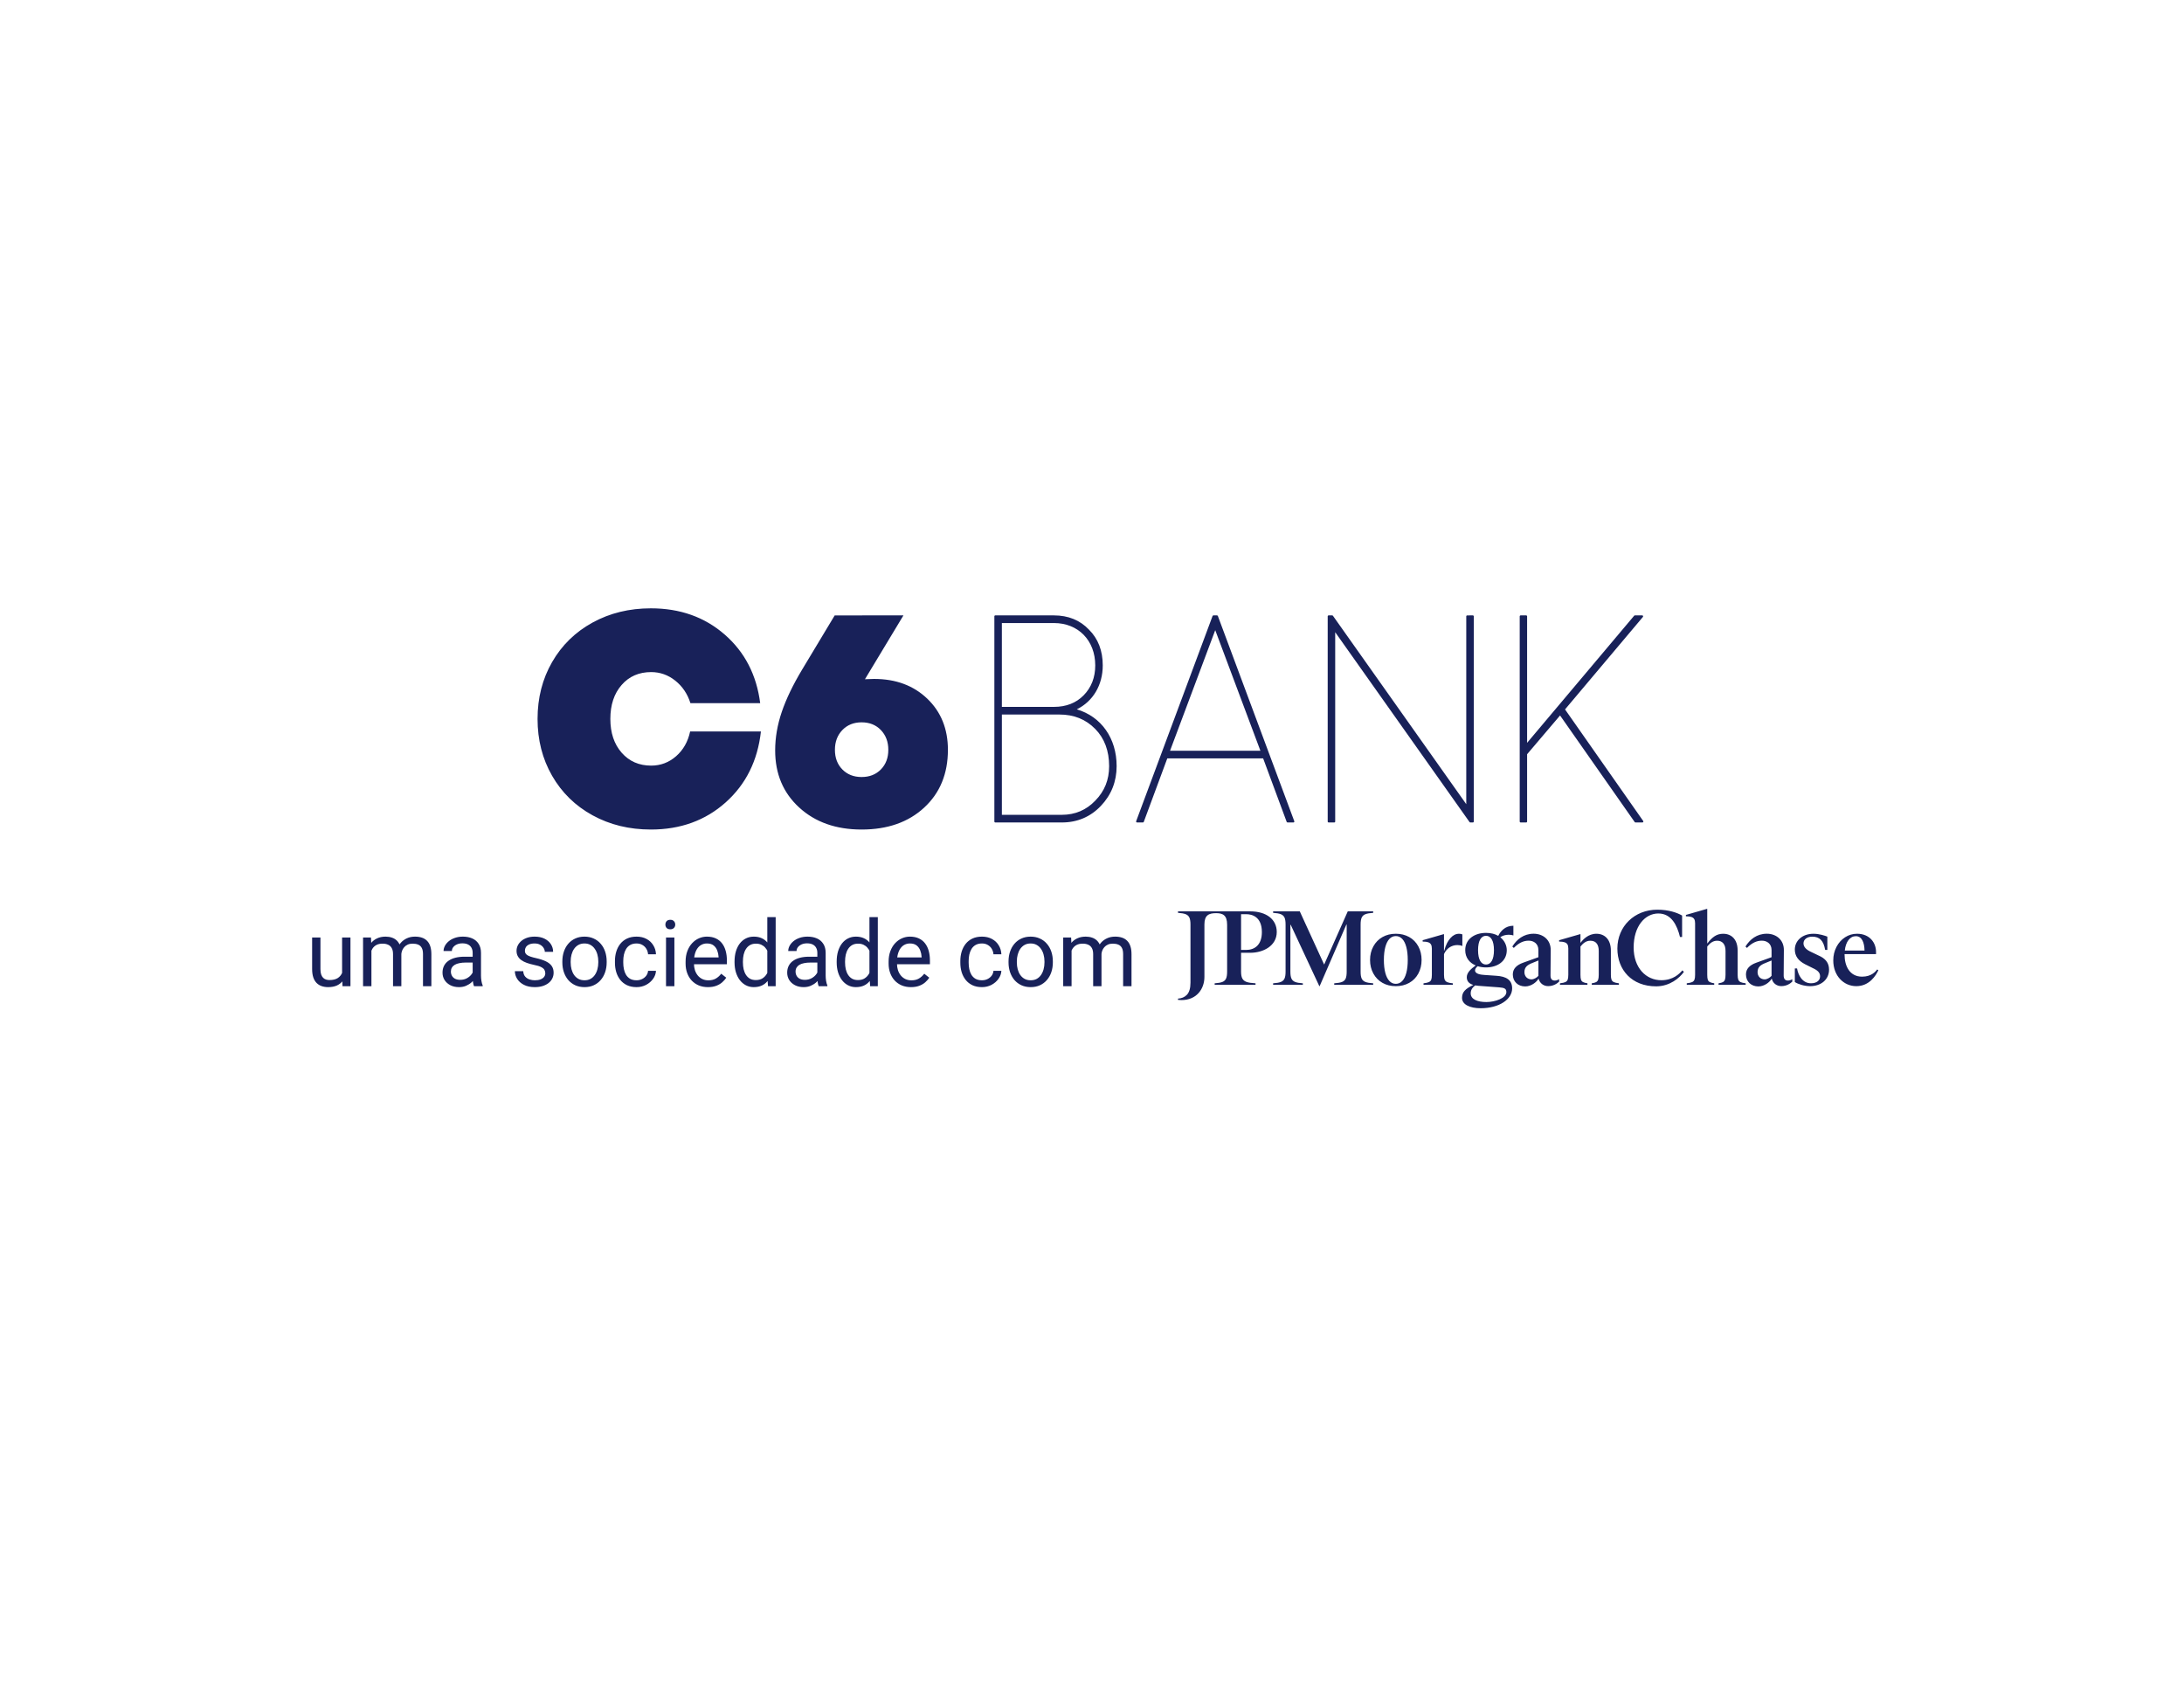 <svg width="237" height="184" viewBox="0 0 237 184" fill="none" xmlns="http://www.w3.org/2000/svg">
<path d="M73.368 82.045C74.145 81.364 74.653 80.469 74.891 79.361H82.572C82.219 82.528 80.945 85.092 78.748 87.055C76.549 89.018 73.844 90 70.632 90C68.288 90 66.18 89.485 64.303 88.456C62.428 87.427 60.964 85.997 59.911 84.166C58.859 82.335 58.334 80.28 58.334 78C58.334 75.72 58.859 73.665 59.911 71.834C60.964 70.003 62.428 68.573 64.303 67.544C66.18 66.514 68.288 66 70.632 66C73.793 66 76.462 66.947 78.638 68.842C80.814 70.736 82.1 73.219 82.493 76.29H74.924C74.603 75.277 74.053 74.462 73.275 73.844C72.499 73.227 71.627 72.918 70.663 72.918C69.337 72.918 68.266 73.385 67.454 74.319C66.638 75.253 66.233 76.48 66.233 77.999C66.233 79.509 66.642 80.731 67.46 81.665C68.281 82.599 69.347 83.065 70.663 83.065C71.689 83.065 72.591 82.725 73.368 82.045ZM100.627 75.805C102.118 77.235 102.864 79.085 102.864 81.352C102.864 83.944 102.006 86.034 100.289 87.62C98.572 89.207 96.309 90 93.499 90C90.724 90 88.466 89.204 86.728 87.612C84.987 86.019 84.118 83.956 84.118 81.419C84.118 80.034 84.358 78.64 84.835 77.238C85.311 75.836 86.049 74.302 87.049 72.638L90.579 66.768L98.038 66.767L93.862 73.693C94.278 73.671 94.608 73.66 94.85 73.66C97.209 73.66 99.135 74.375 100.627 75.805ZM95.591 83.48C96.127 82.933 96.397 82.224 96.397 81.352C96.397 80.481 96.127 79.766 95.591 79.207C95.052 78.648 94.356 78.369 93.501 78.369C92.644 78.369 91.947 78.649 91.41 79.207C90.871 79.766 90.603 80.481 90.603 81.352C90.603 82.224 90.871 82.933 91.409 83.48C91.947 84.028 92.644 84.302 93.499 84.302C94.356 84.302 95.053 84.028 95.591 83.48ZM116.849 76.96C119.499 77.744 121.173 80.089 121.173 83.12C121.173 84.795 120.595 86.25 119.455 87.445C118.322 88.631 116.901 89.233 115.231 89.233H108.005C107.992 89.233 107.979 89.23 107.967 89.225C107.955 89.22 107.944 89.212 107.934 89.203C107.925 89.193 107.918 89.182 107.913 89.17C107.908 89.157 107.905 89.144 107.905 89.131V66.869C107.905 66.813 107.949 66.767 108.005 66.767H114.37C115.917 66.767 117.194 67.284 118.163 68.305C119.159 69.285 119.667 70.595 119.667 72.192C119.667 74.334 118.604 76.1 116.849 76.96ZM118.849 86.872C119.865 85.837 120.359 84.61 120.359 83.119C120.359 81.463 119.852 80.106 118.852 79.088C117.817 78.035 116.542 77.522 114.954 77.522H108.72V88.403H115.23C116.662 88.403 117.88 87.887 118.849 86.872ZM108.719 67.597V76.693H114.37C115.692 76.693 116.775 76.271 117.591 75.44C118.428 74.588 118.852 73.495 118.852 72.192C118.852 69.486 117.009 67.597 114.37 67.597H108.719ZM178.314 89.072C178.325 89.087 178.332 89.105 178.333 89.123C178.335 89.142 178.331 89.16 178.323 89.177C178.314 89.193 178.302 89.207 178.286 89.217C178.27 89.227 178.252 89.232 178.233 89.232H177.475C177.459 89.232 177.443 89.228 177.429 89.221C177.414 89.213 177.402 89.202 177.392 89.189L169.293 77.624L165.716 81.83V89.13C165.717 89.143 165.714 89.157 165.709 89.169C165.705 89.181 165.697 89.193 165.688 89.202C165.679 89.212 165.668 89.22 165.655 89.225C165.643 89.23 165.63 89.233 165.616 89.233H165.014C165.001 89.233 164.988 89.23 164.976 89.225C164.964 89.22 164.953 89.212 164.943 89.203C164.934 89.193 164.927 89.182 164.922 89.17C164.917 89.157 164.914 89.144 164.914 89.131V66.869C164.914 66.813 164.959 66.767 165.014 66.767H165.616C165.671 66.767 165.716 66.813 165.716 66.869V80.593L177.333 66.803C177.343 66.792 177.355 66.783 177.368 66.776C177.381 66.77 177.396 66.767 177.41 66.767H178.206C178.262 66.767 178.307 66.813 178.307 66.869C178.307 66.894 178.297 66.917 178.283 66.935L169.832 76.967L178.314 89.072ZM159.829 66.767C159.884 66.767 159.929 66.813 159.929 66.869V89.131C159.93 89.144 159.927 89.157 159.922 89.17C159.917 89.182 159.91 89.193 159.901 89.203C159.891 89.212 159.88 89.22 159.868 89.225C159.856 89.23 159.843 89.233 159.829 89.233H159.552C159.537 89.233 159.521 89.229 159.507 89.222C159.493 89.215 159.481 89.204 159.471 89.191L144.891 68.591V89.131C144.892 89.144 144.889 89.157 144.884 89.17C144.879 89.182 144.872 89.193 144.863 89.203C144.853 89.212 144.842 89.22 144.83 89.225C144.818 89.23 144.805 89.233 144.791 89.233H144.177C144.164 89.233 144.151 89.23 144.139 89.225C144.127 89.22 144.116 89.212 144.106 89.203C144.097 89.193 144.09 89.182 144.085 89.17C144.08 89.157 144.077 89.144 144.077 89.131V66.869C144.077 66.813 144.122 66.767 144.177 66.767H144.567C144.583 66.767 144.599 66.771 144.613 66.778C144.626 66.786 144.638 66.796 144.647 66.809L159.114 87.249V66.87C159.114 66.814 159.159 66.768 159.214 66.768L159.829 66.767ZM140.451 89.095C140.458 89.11 140.46 89.127 140.458 89.143C140.456 89.16 140.45 89.175 140.441 89.189C140.432 89.203 140.419 89.214 140.405 89.221C140.39 89.229 140.374 89.233 140.357 89.233H139.719C139.699 89.233 139.678 89.226 139.662 89.214C139.645 89.202 139.632 89.185 139.625 89.165L137.073 82.282H126.67L124.119 89.167C124.113 89.186 124.1 89.203 124.083 89.215C124.066 89.227 124.046 89.233 124.025 89.233H123.386C123.37 89.233 123.354 89.229 123.339 89.221C123.325 89.213 123.312 89.202 123.303 89.188C123.294 89.174 123.288 89.159 123.287 89.142C123.285 89.126 123.287 89.109 123.293 89.094L131.583 66.833C131.59 66.814 131.603 66.797 131.62 66.785C131.637 66.773 131.657 66.767 131.677 66.767H132.065C132.086 66.767 132.107 66.773 132.124 66.785C132.141 66.797 132.154 66.814 132.16 66.834L140.451 89.095ZM126.969 81.452H136.775L131.873 68.369L126.969 81.452Z" fill="#182159"/>
<path d="M37.123 105.779V101.717H38.031V107H37.166L37.123 105.779ZM37.294 104.666L37.669 104.656C37.669 105.008 37.632 105.333 37.557 105.633C37.486 105.929 37.368 106.186 37.206 106.404C37.043 106.622 36.83 106.793 36.566 106.917C36.302 107.037 35.982 107.098 35.604 107.098C35.347 107.098 35.111 107.06 34.896 106.985C34.684 106.91 34.502 106.795 34.349 106.639C34.196 106.482 34.077 106.279 33.993 106.028C33.911 105.778 33.871 105.477 33.871 105.125V101.717H34.774V105.135C34.774 105.372 34.8 105.569 34.852 105.726C34.907 105.879 34.981 106.001 35.072 106.092C35.166 106.18 35.27 106.242 35.384 106.277C35.502 106.313 35.622 106.331 35.746 106.331C36.13 106.331 36.434 106.258 36.659 106.111C36.883 105.962 37.044 105.761 37.142 105.511C37.243 105.257 37.294 104.975 37.294 104.666ZM40.306 102.767V107H39.398V101.717H40.257L40.306 102.767ZM40.121 104.158L39.701 104.144C39.704 103.782 39.751 103.449 39.842 103.143C39.933 102.833 40.069 102.565 40.248 102.337C40.427 102.109 40.65 101.933 40.916 101.81C41.183 101.683 41.493 101.619 41.844 101.619C42.092 101.619 42.319 101.655 42.528 101.727C42.736 101.795 42.917 101.904 43.07 102.054C43.223 102.203 43.342 102.396 43.426 102.63C43.511 102.864 43.553 103.147 43.553 103.479V107H42.65V103.523C42.65 103.247 42.603 103.025 42.508 102.859C42.417 102.693 42.287 102.573 42.118 102.498C41.948 102.42 41.75 102.381 41.522 102.381C41.255 102.381 41.032 102.428 40.853 102.522C40.674 102.617 40.531 102.747 40.423 102.913C40.316 103.079 40.238 103.27 40.189 103.484C40.143 103.696 40.121 103.921 40.121 104.158ZM43.544 103.66L42.938 103.846C42.941 103.556 42.988 103.278 43.08 103.011C43.174 102.744 43.309 102.506 43.485 102.298C43.664 102.09 43.884 101.925 44.144 101.805C44.404 101.681 44.702 101.619 45.038 101.619C45.321 101.619 45.572 101.657 45.79 101.731C46.011 101.806 46.197 101.922 46.346 102.078C46.499 102.231 46.615 102.428 46.693 102.669C46.771 102.91 46.81 103.196 46.81 103.528V107H45.902V103.519C45.902 103.222 45.855 102.993 45.76 102.83C45.669 102.664 45.539 102.549 45.37 102.483C45.204 102.415 45.005 102.381 44.774 102.381C44.575 102.381 44.4 102.415 44.247 102.483C44.094 102.552 43.965 102.646 43.861 102.767C43.757 102.884 43.677 103.019 43.622 103.172C43.569 103.325 43.544 103.488 43.544 103.66ZM51.292 106.097V103.377C51.292 103.169 51.25 102.988 51.166 102.835C51.084 102.679 50.96 102.558 50.794 102.474C50.628 102.389 50.423 102.347 50.179 102.347C49.951 102.347 49.751 102.386 49.579 102.464C49.409 102.542 49.276 102.645 49.178 102.771C49.084 102.898 49.037 103.035 49.037 103.182H48.133C48.133 102.993 48.182 102.806 48.28 102.62C48.377 102.435 48.517 102.267 48.7 102.117C48.885 101.964 49.107 101.844 49.364 101.756C49.624 101.665 49.914 101.619 50.233 101.619C50.617 101.619 50.956 101.684 51.248 101.814C51.545 101.945 51.776 102.142 51.942 102.405C52.111 102.666 52.196 102.993 52.196 103.387V105.848C52.196 106.023 52.21 106.211 52.24 106.409C52.272 106.608 52.319 106.779 52.381 106.922V107H51.439C51.393 106.896 51.358 106.757 51.331 106.585C51.306 106.409 51.292 106.246 51.292 106.097ZM51.449 103.797L51.459 104.432H50.545C50.288 104.432 50.059 104.453 49.857 104.495C49.655 104.534 49.486 104.594 49.349 104.676C49.212 104.757 49.108 104.86 49.037 104.983C48.965 105.104 48.929 105.245 48.929 105.408C48.929 105.574 48.967 105.726 49.041 105.862C49.116 105.999 49.229 106.108 49.378 106.189C49.531 106.268 49.719 106.307 49.94 106.307C50.217 106.307 50.461 106.248 50.672 106.131C50.884 106.014 51.052 105.87 51.175 105.701C51.302 105.532 51.371 105.368 51.38 105.208L51.766 105.643C51.743 105.779 51.681 105.931 51.581 106.097C51.48 106.263 51.345 106.422 51.175 106.575C51.009 106.725 50.811 106.85 50.58 106.951C50.352 107.049 50.095 107.098 49.808 107.098C49.45 107.098 49.136 107.028 48.866 106.888C48.599 106.748 48.391 106.561 48.241 106.326C48.094 106.089 48.021 105.823 48.021 105.53C48.021 105.247 48.076 104.998 48.187 104.783C48.298 104.565 48.457 104.384 48.666 104.241C48.874 104.095 49.124 103.984 49.417 103.909C49.71 103.834 50.038 103.797 50.399 103.797H51.449ZM59.173 105.599C59.173 105.468 59.144 105.348 59.085 105.237C59.03 105.123 58.915 105.021 58.739 104.93C58.566 104.835 58.306 104.754 57.958 104.686C57.665 104.624 57.399 104.55 57.162 104.466C56.927 104.381 56.727 104.279 56.561 104.158C56.398 104.038 56.273 103.896 56.185 103.733C56.097 103.571 56.053 103.38 56.053 103.162C56.053 102.954 56.099 102.757 56.19 102.571C56.284 102.386 56.416 102.221 56.585 102.078C56.758 101.935 56.965 101.823 57.206 101.741C57.447 101.66 57.715 101.619 58.011 101.619C58.434 101.619 58.796 101.694 59.095 101.844C59.395 101.993 59.624 102.194 59.784 102.444C59.943 102.692 60.023 102.967 60.023 103.27H59.12C59.12 103.123 59.076 102.981 58.988 102.845C58.903 102.705 58.778 102.589 58.612 102.498C58.449 102.407 58.249 102.361 58.011 102.361C57.761 102.361 57.557 102.4 57.401 102.479C57.248 102.553 57.136 102.649 57.064 102.767C56.996 102.884 56.961 103.007 56.961 103.138C56.961 103.235 56.978 103.323 57.01 103.401C57.046 103.476 57.108 103.546 57.196 103.611C57.284 103.673 57.407 103.732 57.567 103.787C57.726 103.842 57.93 103.898 58.177 103.953C58.61 104.051 58.967 104.168 59.247 104.305C59.526 104.441 59.735 104.609 59.872 104.808C60.008 105.006 60.077 105.247 60.077 105.53C60.077 105.761 60.028 105.973 59.93 106.165C59.836 106.357 59.697 106.523 59.515 106.663C59.336 106.8 59.121 106.907 58.871 106.985C58.623 107.06 58.345 107.098 58.036 107.098C57.57 107.098 57.176 107.015 56.854 106.849C56.532 106.683 56.288 106.468 56.122 106.204C55.956 105.94 55.873 105.662 55.873 105.369H56.781C56.794 105.617 56.865 105.813 56.996 105.96C57.126 106.103 57.285 106.206 57.474 106.268C57.663 106.326 57.85 106.355 58.036 106.355C58.283 106.355 58.49 106.323 58.656 106.258C58.825 106.193 58.954 106.103 59.041 105.989C59.129 105.875 59.173 105.745 59.173 105.599ZM61.024 104.417V104.305C61.024 103.924 61.079 103.571 61.19 103.245C61.301 102.916 61.46 102.632 61.669 102.391C61.877 102.146 62.129 101.958 62.425 101.824C62.721 101.688 63.053 101.619 63.421 101.619C63.792 101.619 64.126 101.688 64.422 101.824C64.722 101.958 64.976 102.146 65.184 102.391C65.396 102.632 65.557 102.916 65.668 103.245C65.778 103.571 65.834 103.924 65.834 104.305V104.417C65.834 104.798 65.778 105.151 65.668 105.477C65.557 105.802 65.396 106.087 65.184 106.331C64.976 106.572 64.724 106.761 64.427 106.897C64.134 107.031 63.802 107.098 63.431 107.098C63.06 107.098 62.726 107.031 62.43 106.897C62.134 106.761 61.88 106.572 61.669 106.331C61.46 106.087 61.301 105.802 61.19 105.477C61.079 105.151 61.024 104.798 61.024 104.417ZM61.927 104.305V104.417C61.927 104.681 61.958 104.93 62.02 105.164C62.082 105.395 62.175 105.6 62.298 105.779C62.425 105.958 62.583 106.1 62.772 106.204C62.961 106.305 63.181 106.355 63.431 106.355C63.678 106.355 63.895 106.305 64.081 106.204C64.269 106.1 64.426 105.958 64.549 105.779C64.673 105.6 64.766 105.395 64.828 105.164C64.893 104.93 64.925 104.681 64.925 104.417V104.305C64.925 104.044 64.893 103.799 64.828 103.567C64.766 103.333 64.671 103.126 64.544 102.947C64.421 102.765 64.264 102.622 64.076 102.518C63.89 102.413 63.672 102.361 63.421 102.361C63.174 102.361 62.956 102.413 62.767 102.518C62.581 102.622 62.425 102.765 62.298 102.947C62.175 103.126 62.082 103.333 62.02 103.567C61.958 103.799 61.927 104.044 61.927 104.305ZM69.081 106.355C69.295 106.355 69.494 106.312 69.676 106.224C69.859 106.136 70.008 106.015 70.126 105.862C70.243 105.706 70.309 105.529 70.326 105.33H71.185C71.169 105.643 71.063 105.934 70.868 106.204C70.676 106.471 70.423 106.688 70.111 106.854C69.798 107.016 69.455 107.098 69.081 107.098C68.683 107.098 68.337 107.028 68.04 106.888C67.748 106.748 67.503 106.556 67.308 106.312C67.116 106.067 66.971 105.787 66.874 105.472C66.779 105.153 66.732 104.816 66.732 104.461V104.256C66.732 103.901 66.779 103.566 66.874 103.25C66.971 102.931 67.116 102.649 67.308 102.405C67.503 102.161 67.748 101.969 68.04 101.829C68.337 101.689 68.683 101.619 69.081 101.619C69.494 101.619 69.855 101.704 70.165 101.873C70.474 102.039 70.716 102.267 70.892 102.557C71.071 102.843 71.169 103.169 71.185 103.533H70.326C70.309 103.315 70.248 103.118 70.14 102.942C70.036 102.767 69.893 102.627 69.71 102.522C69.531 102.415 69.322 102.361 69.081 102.361C68.804 102.361 68.571 102.417 68.382 102.527C68.197 102.635 68.049 102.781 67.938 102.967C67.831 103.149 67.752 103.353 67.704 103.577C67.658 103.799 67.635 104.025 67.635 104.256V104.461C67.635 104.692 67.658 104.92 67.704 105.145C67.749 105.369 67.826 105.573 67.933 105.755C68.044 105.937 68.192 106.084 68.377 106.194C68.566 106.302 68.801 106.355 69.081 106.355ZM73.182 101.717V107H72.274V101.717H73.182ZM72.206 100.315C72.206 100.169 72.249 100.045 72.337 99.944C72.428 99.843 72.562 99.793 72.738 99.793C72.91 99.793 73.042 99.843 73.133 99.944C73.228 100.045 73.275 100.169 73.275 100.315C73.275 100.455 73.228 100.576 73.133 100.677C73.042 100.774 72.91 100.823 72.738 100.823C72.562 100.823 72.428 100.774 72.337 100.677C72.249 100.576 72.206 100.455 72.206 100.315ZM76.825 107.098C76.457 107.098 76.123 107.036 75.824 106.912C75.528 106.785 75.272 106.608 75.057 106.38C74.846 106.152 74.683 105.882 74.569 105.569C74.455 105.257 74.398 104.915 74.398 104.544V104.339C74.398 103.909 74.461 103.527 74.588 103.191C74.715 102.853 74.888 102.566 75.106 102.332C75.324 102.098 75.572 101.92 75.848 101.8C76.125 101.679 76.411 101.619 76.707 101.619C77.085 101.619 77.411 101.684 77.684 101.814C77.961 101.945 78.187 102.127 78.363 102.361C78.539 102.592 78.669 102.866 78.753 103.182C78.838 103.494 78.88 103.836 78.88 104.207V104.612H74.935V103.875H77.977V103.807C77.964 103.572 77.915 103.344 77.831 103.123C77.749 102.902 77.619 102.719 77.44 102.576C77.261 102.433 77.017 102.361 76.707 102.361C76.502 102.361 76.314 102.405 76.141 102.493C75.969 102.578 75.82 102.705 75.697 102.874C75.573 103.043 75.477 103.25 75.409 103.494C75.34 103.738 75.306 104.02 75.306 104.339V104.544C75.306 104.795 75.34 105.031 75.409 105.252C75.48 105.47 75.583 105.662 75.716 105.828C75.853 105.994 76.017 106.124 76.21 106.219C76.405 106.313 76.626 106.36 76.874 106.36C77.192 106.36 77.463 106.295 77.684 106.165C77.905 106.035 78.099 105.861 78.265 105.643L78.812 106.077C78.698 106.25 78.553 106.414 78.377 106.57C78.202 106.727 77.985 106.854 77.728 106.951C77.474 107.049 77.173 107.098 76.825 107.098ZM83.265 105.975V99.5H84.173V107H83.343L83.265 105.975ZM79.71 104.417V104.314C79.71 103.911 79.759 103.545 79.857 103.216C79.958 102.884 80.099 102.599 80.282 102.361C80.467 102.124 80.687 101.941 80.941 101.814C81.198 101.684 81.484 101.619 81.8 101.619C82.132 101.619 82.422 101.678 82.669 101.795C82.92 101.909 83.132 102.076 83.304 102.298C83.48 102.516 83.618 102.78 83.719 103.089C83.82 103.398 83.89 103.748 83.929 104.139V104.588C83.893 104.975 83.823 105.324 83.719 105.633C83.618 105.942 83.48 106.206 83.304 106.424C83.132 106.642 82.92 106.81 82.669 106.927C82.419 107.041 82.126 107.098 81.79 107.098C81.481 107.098 81.198 107.031 80.941 106.897C80.687 106.764 80.467 106.577 80.282 106.336C80.099 106.095 79.958 105.812 79.857 105.486C79.759 105.158 79.71 104.801 79.71 104.417ZM80.619 104.314V104.417C80.619 104.681 80.645 104.928 80.697 105.159C80.752 105.39 80.837 105.594 80.951 105.77C81.065 105.945 81.21 106.084 81.385 106.185C81.561 106.282 81.771 106.331 82.015 106.331C82.315 106.331 82.56 106.268 82.752 106.141C82.948 106.014 83.104 105.846 83.221 105.638C83.338 105.429 83.43 105.203 83.495 104.959V103.782C83.456 103.603 83.399 103.431 83.324 103.265C83.252 103.095 83.158 102.946 83.04 102.815C82.927 102.682 82.785 102.576 82.616 102.498C82.45 102.42 82.253 102.381 82.025 102.381C81.778 102.381 81.564 102.433 81.385 102.537C81.21 102.638 81.065 102.778 80.951 102.957C80.837 103.133 80.752 103.338 80.697 103.572C80.645 103.803 80.619 104.051 80.619 104.314ZM88.695 106.097V103.377C88.695 103.169 88.653 102.988 88.568 102.835C88.487 102.679 88.363 102.558 88.197 102.474C88.031 102.389 87.826 102.347 87.582 102.347C87.354 102.347 87.153 102.386 86.981 102.464C86.812 102.542 86.678 102.645 86.581 102.771C86.486 102.898 86.439 103.035 86.439 103.182H85.536C85.536 102.993 85.585 102.806 85.682 102.62C85.78 102.435 85.92 102.267 86.102 102.117C86.288 101.964 86.509 101.844 86.766 101.756C87.026 101.665 87.316 101.619 87.635 101.619C88.019 101.619 88.358 101.684 88.651 101.814C88.947 101.945 89.178 102.142 89.344 102.405C89.513 102.666 89.598 102.993 89.598 103.387V105.848C89.598 106.023 89.613 106.211 89.642 106.409C89.675 106.608 89.722 106.779 89.784 106.922V107H88.841C88.796 106.896 88.76 106.757 88.734 106.585C88.708 106.409 88.695 106.246 88.695 106.097ZM88.851 103.797L88.861 104.432H87.948C87.691 104.432 87.461 104.453 87.259 104.495C87.058 104.534 86.888 104.594 86.751 104.676C86.615 104.757 86.511 104.86 86.439 104.983C86.367 105.104 86.332 105.245 86.332 105.408C86.332 105.574 86.369 105.726 86.444 105.862C86.519 105.999 86.631 106.108 86.781 106.189C86.934 106.268 87.121 106.307 87.342 106.307C87.619 106.307 87.863 106.248 88.075 106.131C88.286 106.014 88.454 105.87 88.578 105.701C88.705 105.532 88.773 105.368 88.783 105.208L89.168 105.643C89.146 105.779 89.084 105.931 88.983 106.097C88.882 106.263 88.747 106.422 88.578 106.575C88.412 106.725 88.213 106.85 87.982 106.951C87.754 107.049 87.497 107.098 87.21 107.098C86.852 107.098 86.538 107.028 86.268 106.888C86.001 106.748 85.793 106.561 85.643 106.326C85.497 106.089 85.423 105.823 85.423 105.53C85.423 105.247 85.479 104.998 85.589 104.783C85.7 104.565 85.859 104.384 86.068 104.241C86.276 104.095 86.527 103.984 86.82 103.909C87.113 103.834 87.44 103.797 87.801 103.797H88.851ZM94.349 105.975V99.5H95.257V107H94.427L94.349 105.975ZM90.794 104.417V104.314C90.794 103.911 90.843 103.545 90.941 103.216C91.042 102.884 91.183 102.599 91.366 102.361C91.551 102.124 91.771 101.941 92.025 101.814C92.282 101.684 92.569 101.619 92.884 101.619C93.216 101.619 93.506 101.678 93.753 101.795C94.004 101.909 94.216 102.076 94.388 102.298C94.564 102.516 94.702 102.78 94.803 103.089C94.904 103.398 94.974 103.748 95.013 104.139V104.588C94.977 104.975 94.907 105.324 94.803 105.633C94.702 105.942 94.564 106.206 94.388 106.424C94.216 106.642 94.004 106.81 93.753 106.927C93.503 107.041 93.21 107.098 92.874 107.098C92.565 107.098 92.282 107.031 92.025 106.897C91.771 106.764 91.551 106.577 91.366 106.336C91.183 106.095 91.042 105.812 90.941 105.486C90.843 105.158 90.794 104.801 90.794 104.417ZM91.703 104.314V104.417C91.703 104.681 91.729 104.928 91.781 105.159C91.836 105.39 91.921 105.594 92.035 105.77C92.149 105.945 92.293 106.084 92.469 106.185C92.645 106.282 92.855 106.331 93.099 106.331C93.399 106.331 93.644 106.268 93.836 106.141C94.032 106.014 94.188 105.846 94.305 105.638C94.422 105.429 94.513 105.203 94.579 104.959V103.782C94.54 103.603 94.483 103.431 94.408 103.265C94.336 103.095 94.242 102.946 94.124 102.815C94.011 102.682 93.869 102.576 93.7 102.498C93.534 102.42 93.337 102.381 93.109 102.381C92.862 102.381 92.648 102.433 92.469 102.537C92.293 102.638 92.149 102.778 92.035 102.957C91.921 103.133 91.836 103.338 91.781 103.572C91.729 103.803 91.703 104.051 91.703 104.314ZM98.856 107.098C98.488 107.098 98.154 107.036 97.855 106.912C97.559 106.785 97.303 106.608 97.088 106.38C96.877 106.152 96.714 105.882 96.6 105.569C96.486 105.257 96.429 104.915 96.429 104.544V104.339C96.429 103.909 96.493 103.527 96.62 103.191C96.747 102.853 96.919 102.566 97.137 102.332C97.355 102.098 97.603 101.92 97.879 101.8C98.156 101.679 98.442 101.619 98.739 101.619C99.116 101.619 99.442 101.684 99.715 101.814C99.992 101.945 100.218 102.127 100.394 102.361C100.57 102.592 100.7 102.866 100.785 103.182C100.869 103.494 100.912 103.836 100.912 104.207V104.612H96.966V103.875H100.008V103.807C99.995 103.572 99.947 103.344 99.862 103.123C99.78 102.902 99.65 102.719 99.471 102.576C99.292 102.433 99.048 102.361 98.739 102.361C98.534 102.361 98.345 102.405 98.172 102.493C98 102.578 97.852 102.705 97.728 102.874C97.604 103.043 97.508 103.25 97.44 103.494C97.372 103.738 97.337 104.02 97.337 104.339V104.544C97.337 104.795 97.372 105.031 97.44 105.252C97.512 105.47 97.614 105.662 97.748 105.828C97.884 105.994 98.049 106.124 98.241 106.219C98.436 106.313 98.657 106.36 98.905 106.36C99.224 106.36 99.494 106.295 99.715 106.165C99.937 106.035 100.13 105.861 100.296 105.643L100.843 106.077C100.729 106.25 100.584 106.414 100.409 106.57C100.233 106.727 100.016 106.854 99.759 106.951C99.505 107.049 99.204 107.098 98.856 107.098ZM106.561 106.355C106.776 106.355 106.974 106.312 107.157 106.224C107.339 106.136 107.489 106.015 107.606 105.862C107.723 105.706 107.79 105.529 107.806 105.33H108.666C108.649 105.643 108.543 105.934 108.348 106.204C108.156 106.471 107.904 106.688 107.591 106.854C107.279 107.016 106.935 107.098 106.561 107.098C106.164 107.098 105.817 107.028 105.521 106.888C105.228 106.748 104.984 106.556 104.789 106.312C104.597 106.067 104.452 105.787 104.354 105.472C104.26 105.153 104.212 104.816 104.212 104.461V104.256C104.212 103.901 104.26 103.566 104.354 103.25C104.452 102.931 104.597 102.649 104.789 102.405C104.984 102.161 105.228 101.969 105.521 101.829C105.817 101.689 106.164 101.619 106.561 101.619C106.974 101.619 107.336 101.704 107.645 101.873C107.954 102.039 108.197 102.267 108.373 102.557C108.552 102.843 108.649 103.169 108.666 103.533H107.806C107.79 103.315 107.728 103.118 107.621 102.942C107.516 102.767 107.373 102.627 107.191 102.522C107.012 102.415 106.802 102.361 106.561 102.361C106.284 102.361 106.052 102.417 105.863 102.527C105.677 102.635 105.529 102.781 105.418 102.967C105.311 103.149 105.233 103.353 105.184 103.577C105.139 103.799 105.116 104.025 105.116 104.256V104.461C105.116 104.692 105.139 104.92 105.184 105.145C105.23 105.369 105.306 105.573 105.414 105.755C105.524 105.937 105.672 106.084 105.858 106.194C106.047 106.302 106.281 106.355 106.561 106.355ZM109.442 104.417V104.305C109.442 103.924 109.497 103.571 109.608 103.245C109.719 102.916 109.878 102.632 110.086 102.391C110.295 102.146 110.547 101.958 110.843 101.824C111.139 101.688 111.472 101.619 111.839 101.619C112.21 101.619 112.544 101.688 112.84 101.824C113.14 101.958 113.394 102.146 113.602 102.391C113.814 102.632 113.975 102.916 114.085 103.245C114.196 103.571 114.251 103.924 114.251 104.305V104.417C114.251 104.798 114.196 105.151 114.085 105.477C113.975 105.802 113.814 106.087 113.602 106.331C113.394 106.572 113.141 106.761 112.845 106.897C112.552 107.031 112.22 107.098 111.849 107.098C111.478 107.098 111.144 107.031 110.848 106.897C110.552 106.761 110.298 106.572 110.086 106.331C109.878 106.087 109.719 105.802 109.608 105.477C109.497 105.151 109.442 104.798 109.442 104.417ZM110.345 104.305V104.417C110.345 104.681 110.376 104.93 110.438 105.164C110.5 105.395 110.593 105.6 110.716 105.779C110.843 105.958 111.001 106.1 111.19 106.204C111.379 106.305 111.598 106.355 111.849 106.355C112.097 106.355 112.313 106.305 112.499 106.204C112.687 106.1 112.844 105.958 112.967 105.779C113.091 105.6 113.184 105.395 113.246 105.164C113.311 104.93 113.343 104.681 113.343 104.417V104.305C113.343 104.044 113.311 103.799 113.246 103.567C113.184 103.333 113.089 103.126 112.962 102.947C112.839 102.765 112.682 102.622 112.494 102.518C112.308 102.413 112.09 102.361 111.839 102.361C111.592 102.361 111.374 102.413 111.185 102.518C111 102.622 110.843 102.765 110.716 102.947C110.593 103.126 110.5 103.333 110.438 103.567C110.376 103.799 110.345 104.044 110.345 104.305ZM116.283 102.767V107H115.375V101.717H116.234L116.283 102.767ZM116.097 104.158L115.677 104.144C115.681 103.782 115.728 103.449 115.819 103.143C115.91 102.833 116.045 102.565 116.224 102.337C116.403 102.109 116.626 101.933 116.893 101.81C117.16 101.683 117.469 101.619 117.821 101.619C118.068 101.619 118.296 101.655 118.504 101.727C118.713 101.795 118.893 101.904 119.046 102.054C119.199 102.203 119.318 102.396 119.403 102.63C119.487 102.864 119.53 103.147 119.53 103.479V107H118.626V103.523C118.626 103.247 118.579 103.025 118.485 102.859C118.394 102.693 118.264 102.573 118.094 102.498C117.925 102.42 117.726 102.381 117.499 102.381C117.232 102.381 117.009 102.428 116.83 102.522C116.651 102.617 116.507 102.747 116.4 102.913C116.292 103.079 116.214 103.27 116.166 103.484C116.12 103.696 116.097 103.921 116.097 104.158ZM119.52 103.66L118.915 103.846C118.918 103.556 118.965 103.278 119.056 103.011C119.151 102.744 119.286 102.506 119.461 102.298C119.64 102.09 119.86 101.925 120.121 101.805C120.381 101.681 120.679 101.619 121.014 101.619C121.297 101.619 121.548 101.657 121.766 101.731C121.987 101.806 122.173 101.922 122.323 102.078C122.476 102.231 122.591 102.428 122.669 102.669C122.748 102.91 122.787 103.196 122.787 103.528V107H121.878V103.519C121.878 103.222 121.831 102.993 121.737 102.83C121.646 102.664 121.515 102.549 121.346 102.483C121.18 102.415 120.982 102.381 120.75 102.381C120.552 102.381 120.376 102.415 120.223 102.483C120.07 102.552 119.942 102.646 119.837 102.767C119.733 102.884 119.653 103.019 119.598 103.172C119.546 103.325 119.52 103.488 119.52 103.66Z" fill="#182159"/>
<g clip-path="url(#clip0_6003_776)">
<path d="M148.165 106.534C148.356 106.611 148.638 106.66 149.013 106.683V106.844H144.785V106.683C145.158 106.66 145.442 106.611 145.633 106.534C145.823 106.458 145.956 106.336 146.028 106.167C146.1 105.999 146.137 105.751 146.137 105.422V100.311H146.102L143.203 106.993H143.169L140.063 100.334H140.028V105.422C140.028 105.751 140.066 105.999 140.143 106.167C140.219 106.335 140.351 106.457 140.538 106.534C140.725 106.611 141.007 106.66 141.38 106.683V106.844H138.154V106.683C138.528 106.66 138.809 106.611 138.996 106.534C139.183 106.458 139.316 106.336 139.392 106.167C139.468 105.999 139.506 105.751 139.506 105.422V100.299C139.506 99.971 139.468 99.722 139.392 99.554C139.315 99.386 139.183 99.264 138.996 99.187C138.809 99.111 138.528 99.061 138.154 99.038V98.878H141.048L143.692 104.649L146.255 98.878H149.013V99.038C148.638 99.061 148.356 99.111 148.165 99.187C147.974 99.264 147.84 99.388 147.764 99.56C147.687 99.731 147.649 99.978 147.649 100.299V105.422C147.649 105.751 147.687 105.999 147.764 106.167C147.84 106.336 147.974 106.457 148.165 106.534ZM153.911 102.672C154.147 103.107 154.266 103.6 154.266 104.15C154.266 104.7 154.147 105.193 153.911 105.628C153.673 106.064 153.344 106.4 152.92 106.637C152.495 106.874 152.012 106.993 151.469 106.993C150.927 106.993 150.446 106.874 150.025 106.637C149.605 106.4 149.275 106.064 149.034 105.628C148.794 105.193 148.673 104.7 148.673 104.15C148.673 103.6 148.794 103.107 149.034 102.672C149.275 102.236 149.605 101.901 150.025 101.663C150.446 101.426 150.927 101.308 151.469 101.308C152.012 101.308 152.495 101.426 152.92 101.663C153.344 101.901 153.673 102.236 153.911 102.672ZM152.765 104.15C152.765 103.607 152.713 103.142 152.609 102.752C152.506 102.362 152.357 102.066 152.163 101.863C151.968 101.661 151.736 101.559 151.469 101.559C151.202 101.559 150.971 101.66 150.776 101.863C150.582 102.066 150.433 102.362 150.329 102.752C150.226 103.142 150.174 103.607 150.174 104.15C150.174 104.693 150.226 105.159 150.329 105.549C150.433 105.938 150.582 106.234 150.776 106.437C150.971 106.64 151.202 106.741 151.469 106.741C151.737 106.741 151.968 106.64 152.163 106.437C152.357 106.235 152.506 105.938 152.609 105.549C152.713 105.159 152.765 104.693 152.765 104.15ZM158.151 102.534C158.35 102.534 158.53 102.569 158.69 102.638V101.377C158.591 101.331 158.473 101.308 158.335 101.308C157.983 101.308 157.673 101.464 157.401 101.773C157.13 102.082 156.919 102.438 156.723 103.146H156.697V101.354H156.651L154.382 102.008V102.157C154.642 102.157 154.842 102.182 154.984 102.231C155.125 102.281 155.226 102.361 155.288 102.472C155.349 102.583 155.38 102.733 155.38 102.925V105.767C155.38 106.005 155.357 106.18 155.311 106.295C155.266 106.41 155.181 106.495 155.059 106.552C154.937 106.609 154.742 106.654 154.475 106.684V106.844H157.66V106.684C157.393 106.661 157.192 106.621 157.059 106.564C156.925 106.507 156.831 106.419 156.778 106.3C156.725 106.182 156.698 106.004 156.698 105.767V103.515C156.938 102.95 157.467 102.534 158.151 102.534ZM174.875 106.288C174.83 106.169 174.807 105.992 174.807 105.755V103.142C174.807 101.914 174.127 101.308 173.237 101.308C172.346 101.308 171.774 101.939 171.529 102.274H171.506V101.354H171.461L169.191 102.008V102.157C169.443 102.157 169.642 102.182 169.787 102.231C169.932 102.281 170.036 102.359 170.096 102.466C170.157 102.573 170.188 102.722 170.188 102.913V105.754C170.188 105.992 170.165 106.169 170.12 106.287C170.074 106.406 169.99 106.493 169.868 106.551C169.745 106.608 169.551 106.652 169.283 106.682V106.843H172.263V106.682C172.057 106.652 171.898 106.608 171.787 106.551C171.676 106.494 171.602 106.406 171.564 106.287C171.526 106.169 171.507 105.992 171.507 105.754V102.691C171.771 102.371 172.081 102.064 172.585 102.064C173.277 102.064 173.49 102.586 173.49 103.176V105.754C173.49 105.992 173.468 106.169 173.427 106.287C173.385 106.406 173.312 106.493 173.209 106.551C173.105 106.608 172.947 106.652 172.733 106.682V106.843H175.679V106.682C175.426 106.652 175.241 106.608 175.123 106.551C175.003 106.494 174.922 106.407 174.875 106.288ZM203.833 105.262C203.58 105.815 202.874 106.993 201.438 106.993C200.074 106.993 198.94 105.877 198.94 104.196C198.94 103.669 199.055 103.184 199.283 102.741C199.513 102.298 199.824 101.948 200.217 101.692C200.611 101.436 201.044 101.308 201.519 101.308C202.895 101.308 203.581 102.278 203.581 103.289V103.517H200.166C200.166 103.538 200.166 103.557 200.166 103.578C200.166 104.794 200.707 105.962 202.068 105.962C203.103 105.962 203.536 105.389 203.707 105.183L203.833 105.262ZM200.19 103.13H202.332C202.317 102.3 202.07 101.574 201.392 101.571C200.757 101.569 200.296 102.162 200.19 103.13ZM188.633 106.288C188.587 106.169 188.564 105.992 188.564 105.755V103.142C188.564 102.744 188.497 102.408 188.364 102.133C188.23 101.858 188.044 101.652 187.808 101.514C187.571 101.377 187.3 101.308 186.994 101.308C186.642 101.308 186.331 101.398 186.06 101.578C185.789 101.757 185.531 102.015 185.286 102.351H185.264V98.611H185.218L182.949 99.264V99.413C183.201 99.413 183.399 99.438 183.545 99.487C183.69 99.537 183.793 99.615 183.854 99.722C183.915 99.829 183.946 99.978 183.946 100.169V105.754C183.946 105.992 183.923 106.169 183.877 106.287C183.832 106.406 183.747 106.493 183.625 106.551C183.503 106.608 183.308 106.652 183.041 106.682V106.843H186.021V106.682C185.815 106.652 185.656 106.608 185.545 106.551C185.434 106.494 185.359 106.406 185.321 106.287C185.283 106.169 185.264 105.992 185.264 105.754V102.691C185.528 102.371 185.838 102.064 186.342 102.064C186.625 102.064 186.846 102.157 187.007 102.344C187.167 102.531 187.248 102.809 187.248 103.175V105.754C187.248 105.992 187.227 106.169 187.185 106.287C187.143 106.406 187.07 106.493 186.967 106.551C186.863 106.608 186.705 106.652 186.491 106.682V106.843H189.437V106.682C189.184 106.652 188.999 106.608 188.881 106.551C188.76 106.494 188.679 106.407 188.633 106.288ZM180.308 106.349C178.618 106.36 177.278 105.001 177.278 102.797C177.278 100.466 178.526 99.108 179.954 99.108C181.382 99.108 181.995 100.394 182.307 101.658L182.536 101.654V99.329C181.999 99.031 181.119 98.696 179.84 98.696C177.373 98.696 175.511 100.501 175.511 102.911C175.511 105.207 177.065 107.023 179.738 107.012C181.211 107 182.239 106.121 182.73 105.447L182.57 105.276C182.239 105.653 181.576 106.337 180.308 106.349ZM197.324 103.658L196.534 103.279C196.009 103.044 195.708 102.733 195.708 102.351C195.708 101.918 196.105 101.622 196.66 101.622C197.468 101.622 197.886 102.068 198.06 103.062H198.298V101.618C198.061 101.526 197.435 101.308 196.797 101.308C195.537 101.308 194.769 102.101 194.769 103.016C194.769 103.368 194.862 103.675 195.049 103.939C195.236 104.203 195.518 104.43 195.891 104.621L196.717 105.033C197.282 105.291 197.508 105.545 197.508 105.927C197.508 106.35 197.168 106.68 196.522 106.68C195.579 106.68 195.131 105.786 195.008 105.067H194.769V106.546C195.128 106.778 195.805 106.993 196.431 106.993C197.639 106.993 198.482 106.252 198.482 105.205C198.482 104.45 198.079 103.978 197.324 103.658ZM134.676 103.371V105.422C134.676 105.743 134.721 105.989 134.813 106.162C134.905 106.334 135.058 106.458 135.272 106.534C135.485 106.611 135.81 106.66 136.246 106.683V106.844H131.811V106.683C132.184 106.66 132.466 106.611 132.653 106.534C132.84 106.458 132.972 106.336 133.048 106.167C133.124 105.999 133.163 105.751 133.163 105.422V100.334C133.163 99.286 132.689 99.073 131.97 99.073C131.181 99.073 130.699 99.285 130.699 100.3V105.993C130.699 107.28 129.863 108.503 128.212 108.503C128.084 108.503 127.958 108.496 127.833 108.481V108.344C128.226 108.32 128.543 108.187 128.785 107.942C129.053 107.67 129.186 107.226 129.186 106.606V100.299C129.186 99.978 129.148 99.731 129.072 99.56C128.995 99.388 128.861 99.264 128.67 99.187C128.479 99.111 128.201 99.061 127.833 99.038V98.878H135.665C137.447 98.878 138.549 99.769 138.549 101.113C138.549 102.652 137.038 103.371 135.687 103.371H134.676ZM134.676 103.063H135.222C136.152 103.063 136.934 102.519 136.934 101.125C136.934 99.42 135.808 99.186 135.25 99.186H134.676V103.063ZM168.729 106.386C168.918 106.386 169.085 106.303 169.19 106.232V106.504C168.979 106.701 168.587 106.989 167.997 106.989C167.5 106.989 167.083 106.673 166.972 106.192H166.942C166.749 106.559 166.156 107.021 165.51 107.021C164.735 107.021 164.165 106.505 164.165 105.719C164.165 105.105 164.585 104.696 165.284 104.448L166.942 103.851V103.081C166.942 102.381 166.436 102.058 165.887 102.058C165.327 102.058 164.811 102.295 164.272 102.844L164.111 102.693C164.585 101.929 165.339 101.304 166.426 101.304C167.46 101.304 168.289 101.983 168.278 103.081L168.257 105.827C168.256 106.214 168.417 106.386 168.729 106.386ZM166.942 104.209L166.275 104.48C165.758 104.684 165.425 104.922 165.425 105.47C165.425 105.933 165.748 106.256 166.2 106.256C166.437 106.256 166.781 106.073 166.943 105.868V104.209H166.942ZM194.03 106.386C194.22 106.386 194.386 106.302 194.492 106.232V106.504C194.281 106.701 193.889 106.989 193.298 106.989C192.801 106.989 192.384 106.674 192.273 106.193H192.243C192.05 106.559 191.458 107.022 190.812 107.022C190.036 107.022 189.466 106.505 189.466 105.72C189.466 105.105 189.886 104.697 190.585 104.449L192.243 103.851V103.081C192.243 102.381 191.737 102.058 191.189 102.058C190.628 102.058 190.112 102.295 189.574 102.844L189.412 102.693C189.885 101.929 190.639 101.304 191.727 101.304C192.76 101.304 193.589 101.983 193.579 103.081L193.558 105.827C193.557 106.214 193.718 106.386 194.03 106.386ZM192.243 104.209L191.575 104.48C191.059 104.684 190.725 104.922 190.725 105.47C190.725 105.933 191.048 106.256 191.5 106.256C191.737 106.256 192.082 106.073 192.243 105.868V104.209H192.243ZM162.803 101.685C163.294 102.067 163.51 102.617 163.51 103.087C163.51 104.32 162.456 104.96 161.256 104.96C160.94 104.96 160.634 104.915 160.355 104.827C160.2 104.946 160.067 105.102 160.067 105.284C160.067 105.676 160.707 105.755 161.088 105.777L162.389 105.867C163.432 105.935 164.093 106.304 164.093 107.235C164.093 108.412 162.701 109.388 160.673 109.388C159.496 109.388 158.655 108.984 158.655 108.266C158.655 107.642 158.998 107.285 159.881 106.861C159.304 106.693 159.17 106.349 159.17 106.012C159.17 105.552 159.581 105.138 160.138 104.746C159.471 104.465 159.002 103.908 159.002 103.085C159.002 101.852 160.056 101.213 161.256 101.213C161.808 101.213 162.247 101.338 162.585 101.535C162.838 101.028 163.335 100.438 164.228 100.438V101.491C163.751 101.343 163.17 101.42 162.803 101.685ZM159.596 107.775C159.596 108.425 160.336 108.716 161.301 108.716C162.22 108.716 163.465 108.301 163.465 107.639C163.465 107.258 163.252 107.168 162.691 107.123L160.437 106.956C160.305 106.946 160.186 106.931 160.079 106.91C159.754 107.164 159.596 107.423 159.596 107.775ZM162.119 103.088C162.119 102.034 161.772 101.529 161.256 101.529C160.74 101.529 160.393 102.034 160.393 103.088C160.393 104.142 160.74 104.646 161.256 104.646C161.772 104.646 162.119 104.142 162.119 103.088Z" fill="#182159"/>
</g>
<defs>
<clipPath id="clip0_6003_776">
<rect width="76" height="10.779" fill="white" transform="translate(127.833 98.611)"/>
</clipPath>
</defs>
</svg>

